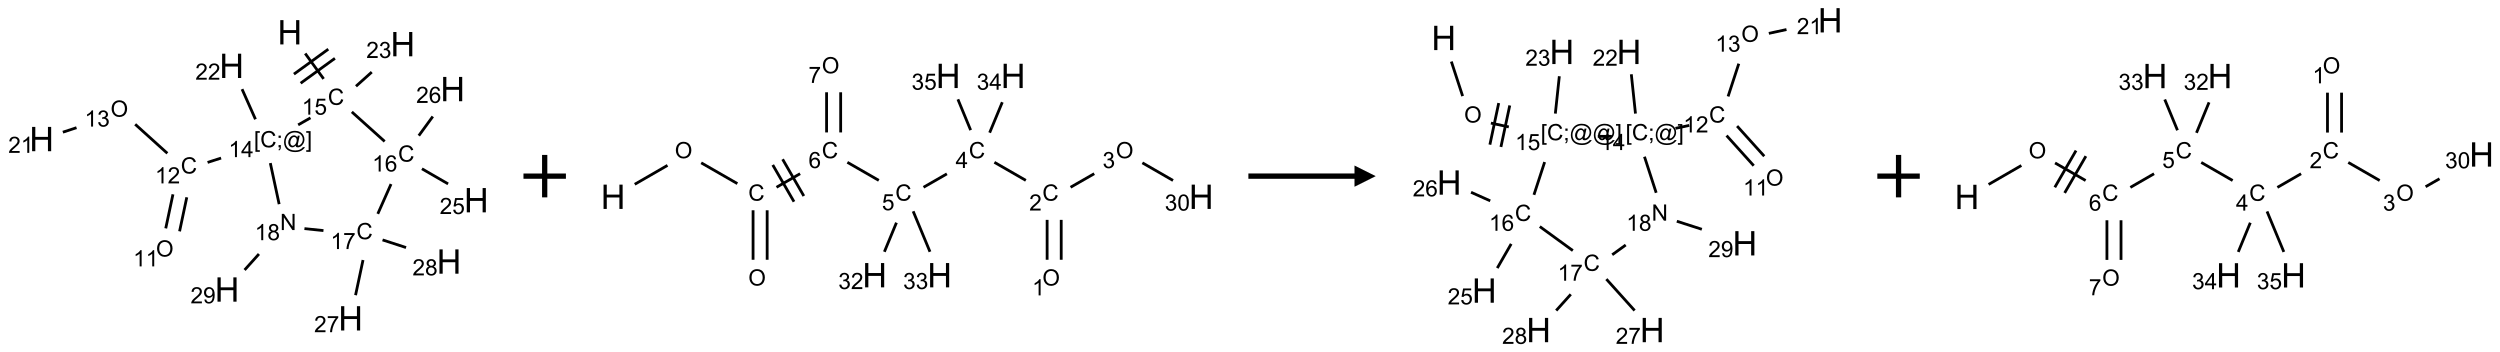 <?xml version="1.0" encoding="UTF-8"?>
<svg xmlns="http://www.w3.org/2000/svg" xmlns:xlink="http://www.w3.org/1999/xlink" width="1178" height="166" viewBox="0 0 1178 166">
<defs>
<g>
<g id="glyph-0-0">
<path d="M 2 0 L 2 -10 L 10 -10 L 10 0 Z M 2.25 -0.25 L 9.75 -0.25 L 9.75 -9.75 L 2.25 -9.75 Z M 2.25 -0.25 "/>
</g>
<g id="glyph-0-1">
<path d="M 1.281 0 L 1.281 -11.453 L 2.797 -11.453 L 2.797 -6.75 L 8.75 -6.75 L 8.75 -11.453 L 10.266 -11.453 L 10.266 0 L 8.75 0 L 8.75 -5.398 L 2.797 -5.398 L 2.797 0 Z M 1.281 0 "/>
</g>
<g id="glyph-1-0">
<path d="M 1.332 0 L 1.332 -6.668 L 6.668 -6.668 L 6.668 0 Z M 1.5 -0.168 L 6.5 -0.168 L 6.5 -6.5 L 1.5 -6.5 Z M 1.5 -0.168 "/>
</g>
<g id="glyph-1-1">
<path d="M 6.27 -2.676 L 7.281 -2.422 C 7.07 -1.594 6.688 -0.961 6.137 -0.523 C 5.586 -0.086 4.914 0.129 4.121 0.129 C 3.297 0.129 2.629 -0.039 2.113 -0.371 C 1.598 -0.707 1.203 -1.191 0.934 -1.828 C 0.664 -2.465 0.531 -3.145 0.531 -3.875 C 0.531 -4.672 0.684 -5.363 0.988 -5.957 C 1.293 -6.547 1.723 -6.996 2.285 -7.305 C 2.844 -7.613 3.461 -7.766 4.137 -7.766 C 4.898 -7.766 5.543 -7.57 6.062 -7.184 C 6.582 -6.793 6.945 -6.246 7.152 -5.543 L 6.156 -5.309 C 5.98 -5.863 5.723 -6.266 5.387 -6.52 C 5.051 -6.773 4.625 -6.902 4.113 -6.902 C 3.527 -6.902 3.039 -6.762 2.645 -6.48 C 2.25 -6.199 1.973 -5.82 1.812 -5.348 C 1.652 -4.871 1.574 -4.383 1.574 -3.879 C 1.574 -3.23 1.668 -2.664 1.855 -2.18 C 2.047 -1.695 2.34 -1.332 2.738 -1.094 C 3.137 -0.855 3.57 -0.734 4.035 -0.734 C 4.602 -0.734 5.082 -0.898 5.473 -1.223 C 5.867 -1.551 6.133 -2.035 6.27 -2.676 Z M 6.27 -2.676 "/>
</g>
<g id="glyph-1-2">
<path d="M 3.973 0 L 3.035 0 L 3.035 -5.973 C 2.809 -5.758 2.516 -5.543 2.148 -5.328 C 1.781 -5.113 1.453 -4.953 1.16 -4.844 L 1.16 -5.75 C 1.684 -5.996 2.145 -6.297 2.535 -6.645 C 2.93 -6.996 3.207 -7.336 3.371 -7.668 L 3.973 -7.668 Z M 3.973 0 "/>
</g>
<g id="glyph-1-3">
<path d="M 0.441 -2 L 1.426 -2.082 C 1.5 -1.605 1.668 -1.242 1.934 -1.004 C 2.199 -0.762 2.52 -0.641 2.895 -0.641 C 3.348 -0.641 3.73 -0.812 4.043 -1.152 C 4.355 -1.492 4.512 -1.941 4.512 -2.504 C 4.512 -3.039 4.359 -3.461 4.059 -3.77 C 3.758 -4.078 3.367 -4.234 2.879 -4.234 C 2.578 -4.234 2.305 -4.164 2.062 -4.027 C 1.82 -3.891 1.629 -3.715 1.488 -3.496 L 0.609 -3.609 L 1.348 -7.531 L 5.145 -7.531 L 5.145 -6.637 L 2.098 -6.637 L 1.688 -4.582 C 2.145 -4.902 2.625 -5.062 3.129 -5.062 C 3.797 -5.062 4.359 -4.832 4.816 -4.371 C 5.277 -3.91 5.504 -3.312 5.504 -2.59 C 5.504 -1.898 5.305 -1.301 4.902 -0.797 C 4.41 -0.18 3.742 0.129 2.895 0.129 C 2.199 0.129 1.633 -0.062 1.195 -0.453 C 0.758 -0.844 0.504 -1.359 0.441 -2 Z M 0.441 -2 "/>
</g>
<g id="glyph-1-4">
<path d="M 5.371 -0.902 L 5.371 0 L 0.324 0 C 0.316 -0.227 0.352 -0.441 0.434 -0.652 C 0.562 -0.996 0.766 -1.332 1.051 -1.668 C 1.332 -2 1.742 -2.387 2.277 -2.824 C 3.105 -3.504 3.668 -4.043 3.957 -4.441 C 4.25 -4.84 4.395 -5.215 4.395 -5.566 C 4.395 -5.938 4.262 -6.254 3.996 -6.508 C 3.73 -6.762 3.387 -6.891 2.957 -6.891 C 2.508 -6.891 2.145 -6.754 1.875 -6.484 C 1.605 -6.215 1.469 -5.84 1.465 -5.359 L 0.5 -5.457 C 0.566 -6.176 0.812 -6.727 1.246 -7.102 C 1.676 -7.477 2.254 -7.668 2.98 -7.668 C 3.711 -7.668 4.293 -7.465 4.719 -7.059 C 5.145 -6.652 5.359 -6.148 5.359 -5.547 C 5.359 -5.242 5.297 -4.941 5.172 -4.645 C 5.047 -4.352 4.84 -4.039 4.551 -3.715 C 4.262 -3.387 3.777 -2.938 3.105 -2.371 C 2.543 -1.898 2.18 -1.578 2.02 -1.41 C 1.859 -1.242 1.73 -1.07 1.625 -0.902 Z M 5.371 -0.902 "/>
</g>
<g id="glyph-1-5">
<path d="M 0.449 -2.016 L 1.387 -2.141 C 1.492 -1.609 1.676 -1.227 1.934 -0.992 C 2.191 -0.758 2.508 -0.641 2.879 -0.641 C 3.32 -0.641 3.695 -0.793 3.996 -1.098 C 4.301 -1.402 4.453 -1.781 4.453 -2.234 C 4.453 -2.664 4.312 -3.02 4.031 -3.301 C 3.75 -3.578 3.391 -3.719 2.957 -3.719 C 2.781 -3.719 2.562 -3.684 2.297 -3.613 L 2.402 -4.438 C 2.465 -4.43 2.516 -4.426 2.551 -4.426 C 2.949 -4.426 3.312 -4.531 3.629 -4.738 C 3.949 -4.949 4.109 -5.27 4.109 -5.703 C 4.109 -6.047 3.992 -6.332 3.762 -6.559 C 3.527 -6.785 3.227 -6.895 2.859 -6.895 C 2.496 -6.895 2.191 -6.781 1.949 -6.551 C 1.707 -6.324 1.547 -5.98 1.48 -5.52 L 0.543 -5.688 C 0.656 -6.316 0.918 -6.805 1.324 -7.148 C 1.73 -7.492 2.234 -7.668 2.84 -7.668 C 3.254 -7.668 3.641 -7.578 3.988 -7.398 C 4.34 -7.219 4.609 -6.977 4.793 -6.668 C 4.98 -6.359 5.074 -6.031 5.074 -5.684 C 5.074 -5.352 4.984 -5.051 4.809 -4.781 C 4.629 -4.512 4.367 -4.297 4.02 -4.137 C 4.473 -4.031 4.824 -3.816 5.074 -3.488 C 5.324 -3.16 5.449 -2.75 5.449 -2.254 C 5.449 -1.59 5.203 -1.023 4.719 -0.559 C 4.234 -0.098 3.617 0.137 2.875 0.137 C 2.203 0.137 1.648 -0.062 1.207 -0.465 C 0.762 -0.863 0.512 -1.379 0.449 -2.016 Z M 0.449 -2.016 "/>
</g>
<g id="glyph-1-6">
<path d="M 0.723 2.121 L 0.723 -7.637 L 2.793 -7.637 L 2.793 -6.859 L 1.66 -6.859 L 1.66 1.344 L 2.793 1.344 L 2.793 2.121 Z M 0.723 2.121 "/>
</g>
<g id="glyph-1-7">
<path d="M 0.949 -4.465 L 0.949 -5.531 L 2.016 -5.531 L 2.016 -4.465 Z M 0.949 0 L 0.949 -1.066 L 2.016 -1.066 L 2.016 0 C 2.016 0.391 1.945 0.711 1.809 0.949 C 1.668 1.191 1.449 1.379 1.145 1.512 L 0.887 1.109 C 1.082 1.023 1.23 0.895 1.324 0.727 C 1.418 0.559 1.469 0.316 1.48 0 Z M 0.949 0 "/>
</g>
<g id="glyph-1-8">
<path d="M 6.047 -0.848 C 5.82 -0.59 5.57 -0.379 5.289 -0.223 C 5.008 -0.062 4.73 0.016 4.449 0.016 C 4.141 0.016 3.84 -0.074 3.547 -0.254 C 3.254 -0.434 3.02 -0.715 2.836 -1.09 C 2.652 -1.465 2.562 -1.875 2.562 -2.324 C 2.562 -2.875 2.703 -3.43 2.988 -3.98 C 3.27 -4.535 3.621 -4.953 4.043 -5.23 C 4.461 -5.508 4.871 -5.645 5.266 -5.645 C 5.566 -5.645 5.855 -5.566 6.129 -5.41 C 6.402 -5.25 6.641 -5.012 6.84 -4.688 L 7.016 -5.496 L 7.949 -5.496 L 7.199 -2 C 7.094 -1.516 7.043 -1.246 7.043 -1.191 C 7.043 -1.098 7.078 -1.02 7.148 -0.949 C 7.219 -0.883 7.305 -0.848 7.406 -0.848 C 7.59 -0.848 7.832 -0.953 8.129 -1.168 C 8.527 -1.445 8.84 -1.816 9.07 -2.285 C 9.301 -2.75 9.418 -3.234 9.418 -3.73 C 9.418 -4.309 9.27 -4.852 8.973 -5.355 C 8.676 -5.859 8.23 -6.262 7.645 -6.562 C 7.055 -6.863 6.406 -7.016 5.691 -7.016 C 4.879 -7.016 4.137 -6.824 3.465 -6.445 C 2.793 -6.066 2.273 -5.52 1.902 -4.809 C 1.535 -4.098 1.348 -3.34 1.348 -2.527 C 1.348 -1.676 1.535 -0.941 1.902 -0.328 C 2.273 0.285 2.809 0.742 3.508 1.035 C 4.207 1.328 4.984 1.473 5.832 1.473 C 6.742 1.473 7.504 1.32 8.121 1.016 C 8.734 0.711 9.195 0.34 9.5 -0.098 L 10.441 -0.098 C 10.266 0.266 9.961 0.637 9.531 1.016 C 9.102 1.395 8.59 1.695 7.996 1.914 C 7.402 2.133 6.688 2.246 5.848 2.246 C 5.078 2.246 4.367 2.145 3.715 1.949 C 3.066 1.75 2.512 1.453 2.051 1.055 C 1.594 0.656 1.25 0.199 1.016 -0.316 C 0.723 -0.973 0.578 -1.684 0.578 -2.441 C 0.578 -3.289 0.75 -4.098 1.098 -4.863 C 1.523 -5.805 2.125 -6.527 2.902 -7.027 C 3.684 -7.527 4.629 -7.777 5.738 -7.777 C 6.602 -7.777 7.375 -7.602 8.059 -7.246 C 8.746 -6.895 9.285 -6.371 9.684 -5.672 C 10.02 -5.07 10.188 -4.418 10.188 -3.715 C 10.188 -2.707 9.832 -1.812 9.125 -1.031 C 8.492 -0.328 7.801 0.02 7.051 0.02 C 6.812 0.02 6.617 -0.016 6.473 -0.09 C 6.324 -0.16 6.215 -0.266 6.145 -0.402 C 6.102 -0.488 6.066 -0.637 6.047 -0.848 Z M 3.527 -2.262 C 3.527 -1.785 3.641 -1.414 3.863 -1.152 C 4.09 -0.887 4.348 -0.754 4.641 -0.754 C 4.836 -0.754 5.039 -0.812 5.254 -0.93 C 5.469 -1.047 5.676 -1.219 5.871 -1.449 C 6.066 -1.676 6.23 -1.969 6.355 -2.32 C 6.48 -2.672 6.543 -3.027 6.543 -3.379 C 6.543 -3.852 6.426 -4.219 6.191 -4.48 C 5.957 -4.738 5.672 -4.871 5.332 -4.871 C 5.109 -4.871 4.902 -4.812 4.707 -4.699 C 4.512 -4.586 4.32 -4.406 4.137 -4.156 C 3.953 -3.906 3.805 -3.602 3.691 -3.246 C 3.582 -2.887 3.527 -2.559 3.527 -2.262 Z M 3.527 -2.262 "/>
</g>
<g id="glyph-1-9">
<path d="M 2.27 2.121 L 0.203 2.121 L 0.203 1.344 L 1.332 1.344 L 1.332 -6.859 L 0.203 -6.859 L 0.203 -7.637 L 2.27 -7.637 Z M 2.27 2.121 "/>
</g>
<g id="glyph-1-10">
<path d="M 3.449 0 L 3.449 -1.828 L 0.137 -1.828 L 0.137 -2.688 L 3.621 -7.637 L 4.387 -7.637 L 4.387 -2.688 L 5.418 -2.688 L 5.418 -1.828 L 4.387 -1.828 L 4.387 0 Z M 3.449 -2.688 L 3.449 -6.129 L 1.059 -2.688 Z M 3.449 -2.688 "/>
</g>
<g id="glyph-1-11">
<path d="M 0.516 -3.719 C 0.516 -4.984 0.855 -5.977 1.535 -6.695 C 2.215 -7.414 3.094 -7.77 4.172 -7.77 C 4.875 -7.77 5.512 -7.602 6.078 -7.266 C 6.645 -6.93 7.074 -6.461 7.371 -5.855 C 7.668 -5.254 7.816 -4.57 7.816 -3.809 C 7.816 -3.035 7.66 -2.34 7.348 -1.73 C 7.035 -1.117 6.594 -0.656 6.02 -0.34 C 5.449 -0.027 4.828 0.129 4.168 0.129 C 3.449 0.129 2.805 -0.043 2.238 -0.391 C 1.672 -0.738 1.246 -1.211 0.953 -1.812 C 0.66 -2.414 0.516 -3.047 0.516 -3.719 Z M 1.559 -3.703 C 1.559 -2.781 1.805 -2.059 2.301 -1.527 C 2.793 -1 3.414 -0.734 4.16 -0.734 C 4.922 -0.734 5.547 -1 6.039 -1.535 C 6.531 -2.07 6.777 -2.828 6.777 -3.812 C 6.777 -4.434 6.672 -4.977 6.461 -5.441 C 6.25 -5.902 5.945 -6.262 5.539 -6.52 C 5.133 -6.773 4.68 -6.902 4.176 -6.902 C 3.461 -6.902 2.848 -6.656 2.332 -6.164 C 1.816 -5.672 1.559 -4.852 1.559 -3.703 Z M 1.559 -3.703 "/>
</g>
<g id="glyph-1-12">
<path d="M 0.812 0 L 0.812 -7.637 L 1.848 -7.637 L 5.859 -1.641 L 5.859 -7.637 L 6.828 -7.637 L 6.828 0 L 5.793 0 L 1.781 -6 L 1.781 0 Z M 0.812 0 "/>
</g>
<g id="glyph-1-13">
<path d="M 1.887 -4.141 C 1.496 -4.281 1.207 -4.484 1.02 -4.75 C 0.832 -5.016 0.738 -5.328 0.738 -5.699 C 0.738 -6.254 0.938 -6.719 1.34 -7.098 C 1.738 -7.477 2.27 -7.668 2.934 -7.668 C 3.598 -7.668 4.137 -7.473 4.543 -7.086 C 4.949 -6.699 5.152 -6.227 5.152 -5.672 C 5.152 -5.316 5.059 -5.008 4.871 -4.746 C 4.688 -4.484 4.406 -4.281 4.027 -4.141 C 4.496 -3.988 4.852 -3.742 5.098 -3.402 C 5.34 -3.062 5.465 -2.656 5.465 -2.184 C 5.465 -1.531 5.234 -0.98 4.77 -0.535 C 4.309 -0.09 3.703 0.129 2.949 0.129 C 2.195 0.129 1.586 -0.094 1.125 -0.539 C 0.664 -0.984 0.434 -1.543 0.434 -2.207 C 0.434 -2.703 0.559 -3.121 0.809 -3.457 C 1.062 -3.793 1.422 -4.02 1.887 -4.141 Z M 1.699 -5.73 C 1.699 -5.367 1.812 -5.074 2.047 -4.844 C 2.281 -4.613 2.582 -4.5 2.953 -4.5 C 3.312 -4.5 3.609 -4.613 3.84 -4.84 C 4.07 -5.066 4.188 -5.348 4.188 -5.676 C 4.188 -6.02 4.07 -6.309 3.832 -6.543 C 3.594 -6.777 3.297 -6.895 2.941 -6.895 C 2.586 -6.895 2.289 -6.781 2.051 -6.551 C 1.816 -6.324 1.699 -6.047 1.699 -5.73 Z M 1.395 -2.203 C 1.395 -1.938 1.461 -1.676 1.586 -1.426 C 1.711 -1.176 1.902 -0.984 2.152 -0.848 C 2.402 -0.711 2.672 -0.641 2.957 -0.641 C 3.406 -0.641 3.777 -0.785 4.066 -1.074 C 4.359 -1.363 4.504 -1.727 4.504 -2.172 C 4.504 -2.625 4.355 -2.996 4.055 -3.293 C 3.754 -3.586 3.379 -3.734 2.926 -3.734 C 2.484 -3.734 2.121 -3.59 1.832 -3.297 C 1.543 -3.004 1.395 -2.641 1.395 -2.203 Z M 1.395 -2.203 "/>
</g>
<g id="glyph-1-14">
<path d="M 0.582 -1.766 L 1.484 -1.848 C 1.562 -1.426 1.707 -1.117 1.922 -0.926 C 2.137 -0.734 2.414 -0.641 2.75 -0.641 C 3.039 -0.641 3.289 -0.707 3.508 -0.84 C 3.727 -0.973 3.902 -1.148 4.043 -1.367 C 4.18 -1.586 4.297 -1.887 4.391 -2.262 C 4.484 -2.637 4.531 -3.016 4.531 -3.406 C 4.531 -3.449 4.531 -3.512 4.527 -3.594 C 4.34 -3.297 4.082 -3.055 3.758 -2.867 C 3.434 -2.68 3.082 -2.59 2.703 -2.59 C 2.07 -2.59 1.535 -2.816 1.098 -3.277 C 0.66 -3.734 0.441 -4.34 0.441 -5.09 C 0.441 -5.863 0.672 -6.484 1.129 -6.957 C 1.586 -7.43 2.156 -7.668 2.844 -7.668 C 3.34 -7.668 3.793 -7.531 4.207 -7.266 C 4.617 -7 4.93 -6.617 5.145 -6.121 C 5.355 -5.629 5.465 -4.91 5.465 -3.973 C 5.465 -2.996 5.359 -2.223 5.145 -1.645 C 4.934 -1.066 4.617 -0.625 4.199 -0.324 C 3.781 -0.02 3.293 0.129 2.73 0.129 C 2.133 0.129 1.645 -0.035 1.266 -0.367 C 0.887 -0.699 0.66 -1.164 0.582 -1.766 Z M 4.422 -5.137 C 4.422 -5.676 4.277 -6.102 3.992 -6.418 C 3.707 -6.734 3.359 -6.891 2.957 -6.891 C 2.543 -6.891 2.18 -6.719 1.871 -6.379 C 1.562 -6.039 1.406 -5.598 1.406 -5.059 C 1.406 -4.57 1.555 -4.176 1.848 -3.871 C 2.141 -3.566 2.5 -3.418 2.934 -3.418 C 3.367 -3.418 3.723 -3.57 4.004 -3.871 C 4.281 -4.176 4.422 -4.598 4.422 -5.137 Z M 4.422 -5.137 "/>
</g>
<g id="glyph-1-15">
<path d="M 0.504 -6.637 L 0.504 -7.535 L 5.449 -7.535 L 5.449 -6.809 C 4.961 -6.289 4.48 -5.602 4.004 -4.746 C 3.527 -3.887 3.156 -3.004 2.895 -2.098 C 2.707 -1.461 2.59 -0.762 2.535 0 L 1.574 0 C 1.582 -0.602 1.703 -1.328 1.926 -2.176 C 2.152 -3.027 2.477 -3.848 2.898 -4.637 C 3.32 -5.426 3.77 -6.094 4.246 -6.637 Z M 0.504 -6.637 "/>
</g>
<g id="glyph-1-16">
<path d="M 5.309 -5.766 L 4.375 -5.691 C 4.293 -6.059 4.172 -6.328 4.02 -6.496 C 3.766 -6.762 3.453 -6.895 3.082 -6.895 C 2.785 -6.895 2.523 -6.812 2.297 -6.645 C 2 -6.43 1.77 -6.117 1.598 -5.703 C 1.43 -5.289 1.34 -4.703 1.332 -3.938 C 1.559 -4.281 1.836 -4.535 2.16 -4.703 C 2.488 -4.871 2.828 -4.953 3.188 -4.953 C 3.812 -4.953 4.344 -4.723 4.785 -4.262 C 5.223 -3.801 5.441 -3.207 5.441 -2.48 C 5.441 -2 5.34 -1.555 5.133 -1.145 C 4.926 -0.73 4.641 -0.418 4.281 -0.199 C 3.922 0.02 3.512 0.129 3.051 0.129 C 2.27 0.129 1.633 -0.156 1.141 -0.73 C 0.648 -1.305 0.402 -2.254 0.402 -3.574 C 0.402 -5.051 0.672 -6.121 1.219 -6.793 C 1.695 -7.375 2.336 -7.668 3.141 -7.668 C 3.742 -7.668 4.234 -7.5 4.617 -7.16 C 5 -6.824 5.23 -6.359 5.309 -5.766 Z M 1.48 -2.473 C 1.48 -2.152 1.547 -1.844 1.684 -1.547 C 1.82 -1.25 2.016 -1.027 2.262 -0.871 C 2.508 -0.719 2.766 -0.641 3.035 -0.641 C 3.434 -0.641 3.773 -0.801 4.059 -1.121 C 4.344 -1.441 4.484 -1.875 4.484 -2.422 C 4.484 -2.949 4.344 -3.367 4.062 -3.668 C 3.781 -3.973 3.426 -4.125 3 -4.125 C 2.578 -4.125 2.219 -3.973 1.922 -3.668 C 1.625 -3.363 1.48 -2.969 1.48 -2.473 Z M 1.48 -2.473 "/>
</g>
<g id="glyph-1-17">
<path d="M 0.441 -3.766 C 0.441 -4.668 0.535 -5.395 0.723 -5.945 C 0.906 -6.496 1.184 -6.922 1.551 -7.219 C 1.918 -7.516 2.375 -7.668 2.934 -7.668 C 3.344 -7.668 3.703 -7.586 4.012 -7.418 C 4.32 -7.254 4.574 -7.016 4.777 -6.707 C 4.977 -6.395 5.137 -6.016 5.25 -5.57 C 5.363 -5.125 5.422 -4.523 5.422 -3.766 C 5.422 -2.871 5.328 -2.148 5.145 -1.598 C 4.961 -1.047 4.688 -0.621 4.32 -0.32 C 3.953 -0.02 3.492 0.129 2.934 0.129 C 2.195 0.129 1.617 -0.133 1.199 -0.66 C 0.695 -1.297 0.441 -2.332 0.441 -3.766 Z M 1.406 -3.766 C 1.406 -2.512 1.555 -1.68 1.848 -1.262 C 2.141 -0.848 2.5 -0.641 2.934 -0.641 C 3.363 -0.641 3.727 -0.848 4.02 -1.266 C 4.312 -1.684 4.457 -2.516 4.457 -3.766 C 4.457 -5.023 4.312 -5.859 4.02 -6.27 C 3.727 -6.684 3.359 -6.891 2.922 -6.891 C 2.492 -6.891 2.148 -6.707 1.891 -6.344 C 1.566 -5.879 1.406 -5.02 1.406 -3.766 Z M 1.406 -3.766 "/>
</g>
</g>
</defs>
<path fill="none" stroke-width="0.033" stroke-linecap="butt" stroke-linejoin="miter" stroke="rgb(0%, 0%, 0%)" stroke-opacity="1" stroke-miterlimit="10" d="M 3.105 0.25 L 3.322 0.549 " transform="matrix(40, 0, 0, 40, 19.615, 15.207)"/>
<path fill="none" stroke-width="0.033" stroke-linecap="butt" stroke-linejoin="miter" stroke="rgb(0%, 0%, 0%)" stroke-opacity="1" stroke-miterlimit="10" d="M 3.051 0.6 L 3.455 0.307 " transform="matrix(40, 0, 0, 40, 19.615, 15.207)"/>
<path fill="none" stroke-width="0.033" stroke-linecap="butt" stroke-linejoin="miter" stroke="rgb(0%, 0%, 0%)" stroke-opacity="1" stroke-miterlimit="10" d="M 2.972 0.493 L 3.377 0.199 " transform="matrix(40, 0, 0, 40, 19.615, 15.207)"/>
<path fill="none" stroke-width="0.033" stroke-linecap="butt" stroke-linejoin="miter" stroke="rgb(0%, 0%, 0%)" stroke-opacity="1" stroke-miterlimit="10" d="M 3.703 0.636 L 3.889 0.469 " transform="matrix(40, 0, 0, 40, 19.615, 15.207)"/>
<path fill="none" stroke-width="0.033" stroke-linecap="butt" stroke-linejoin="miter" stroke="rgb(0%, 0%, 0%)" stroke-opacity="1" stroke-miterlimit="10" d="M 3.167 1.008 L 3.022 1.091 " transform="matrix(40, 0, 0, 40, 19.615, 15.207)"/>
<path fill="none" stroke-width="0.033" stroke-linecap="butt" stroke-linejoin="miter" stroke="rgb(0%, 0%, 0%)" stroke-opacity="1" stroke-miterlimit="10" d="M 2.114 1.482 L 1.955 1.533 " transform="matrix(40, 0, 0, 40, 19.615, 15.207)"/>
<path fill="none" stroke-width="0.033" stroke-linecap="butt" stroke-linejoin="miter" stroke="rgb(0%, 0%, 0%)" stroke-opacity="1" stroke-miterlimit="10" d="M 1.547 1.909 L 1.462 2.31 " transform="matrix(40, 0, 0, 40, 19.615, 15.207)"/>
<path fill="none" stroke-width="0.033" stroke-linecap="butt" stroke-linejoin="miter" stroke="rgb(0%, 0%, 0%)" stroke-opacity="1" stroke-miterlimit="10" d="M 1.71 1.944 L 1.625 2.345 " transform="matrix(40, 0, 0, 40, 19.615, 15.207)"/>
<path fill="none" stroke-width="0.033" stroke-linecap="butt" stroke-linejoin="miter" stroke="rgb(0%, 0%, 0%)" stroke-opacity="1" stroke-miterlimit="10" d="M 1.481 1.426 L 1.102 1.084 " transform="matrix(40, 0, 0, 40, 19.615, 15.207)"/>
<path fill="none" stroke-width="0.033" stroke-linecap="butt" stroke-linejoin="miter" stroke="rgb(0%, 0%, 0%)" stroke-opacity="1" stroke-miterlimit="10" d="M 0.411 1.124 L 0.25 1.177 " transform="matrix(40, 0, 0, 40, 19.615, 15.207)"/>
<path fill="none" stroke-width="0.033" stroke-linecap="butt" stroke-linejoin="miter" stroke="rgb(0%, 0%, 0%)" stroke-opacity="1" stroke-miterlimit="10" d="M 2.519 1.025 L 2.361 0.67 " transform="matrix(40, 0, 0, 40, 19.615, 15.207)"/>
<path fill="none" stroke-width="0.033" stroke-linecap="butt" stroke-linejoin="miter" stroke="rgb(0%, 0%, 0%)" stroke-opacity="1" stroke-miterlimit="10" d="M 2.694 1.541 L 2.798 2.025 " transform="matrix(40, 0, 0, 40, 19.615, 15.207)"/>
<path fill="none" stroke-width="0.033" stroke-linecap="butt" stroke-linejoin="miter" stroke="rgb(0%, 0%, 0%)" stroke-opacity="1" stroke-miterlimit="10" d="M 2.56 2.612 L 2.391 2.8 " transform="matrix(40, 0, 0, 40, 19.615, 15.207)"/>
<path fill="none" stroke-width="0.033" stroke-linecap="butt" stroke-linejoin="miter" stroke="rgb(0%, 0%, 0%)" stroke-opacity="1" stroke-miterlimit="10" d="M 3.096 2.313 L 3.32 2.336 " transform="matrix(40, 0, 0, 40, 19.615, 15.207)"/>
<path fill="none" stroke-width="0.033" stroke-linecap="butt" stroke-linejoin="miter" stroke="rgb(0%, 0%, 0%)" stroke-opacity="1" stroke-miterlimit="10" d="M 3.786 2.683 L 3.698 3.097 " transform="matrix(40, 0, 0, 40, 19.615, 15.207)"/>
<path fill="none" stroke-width="0.033" stroke-linecap="butt" stroke-linejoin="miter" stroke="rgb(0%, 0%, 0%)" stroke-opacity="1" stroke-miterlimit="10" d="M 4.016 2.446 L 4.293 2.536 " transform="matrix(40, 0, 0, 40, 19.615, 15.207)"/>
<path fill="none" stroke-width="0.033" stroke-linecap="butt" stroke-linejoin="miter" stroke="rgb(0%, 0%, 0%)" stroke-opacity="1" stroke-miterlimit="10" d="M 3.96 2.139 L 4.116 1.788 " transform="matrix(40, 0, 0, 40, 19.615, 15.207)"/>
<path fill="none" stroke-width="0.033" stroke-linecap="butt" stroke-linejoin="miter" stroke="rgb(0%, 0%, 0%)" stroke-opacity="1" stroke-miterlimit="10" d="M 4.041 1.286 L 3.654 0.938 " transform="matrix(40, 0, 0, 40, 19.615, 15.207)"/>
<path fill="none" stroke-width="0.033" stroke-linecap="butt" stroke-linejoin="miter" stroke="rgb(0%, 0%, 0%)" stroke-opacity="1" stroke-miterlimit="10" d="M 4.48 1.608 L 4.788 1.786 " transform="matrix(40, 0, 0, 40, 19.615, 15.207)"/>
<path fill="none" stroke-width="0.033" stroke-linecap="butt" stroke-linejoin="miter" stroke="rgb(0%, 0%, 0%)" stroke-opacity="1" stroke-miterlimit="10" d="M 4.443 1.218 L 4.608 0.992 " transform="matrix(40, 0, 0, 40, 19.615, 15.207)"/>
<g fill="rgb(0%, 0%, 0%)" fill-opacity="1">
<use xlink:href="#glyph-0-1" x="130.781" y="20.934"/>
</g>
<g fill="rgb(0%, 0%, 0%)" fill-opacity="1">
<use xlink:href="#glyph-1-1" x="154.473" y="49.414"/>
</g>
<g fill="rgb(0%, 0%, 0%)" fill-opacity="1">
<use xlink:href="#glyph-1-2" x="142.23" y="54.047"/>
<use xlink:href="#glyph-1-3" x="148.163" y="54.047"/>
</g>
<g fill="rgb(0%, 0%, 0%)" fill-opacity="1">
<use xlink:href="#glyph-0-1" x="184.02" y="26.531"/>
</g>
<g fill="rgb(0%, 0%, 0%)" fill-opacity="1">
<use xlink:href="#glyph-1-4" x="172.586" y="27.324"/>
<use xlink:href="#glyph-1-5" x="178.518" y="27.324"/>
</g>
<g fill="rgb(0%, 0%, 0%)" fill-opacity="1">
<use xlink:href="#glyph-1-6" x="119.637" y="69.422"/>
<use xlink:href="#glyph-1-1" x="122.6" y="69.422"/>
<use xlink:href="#glyph-1-7" x="130.303" y="69.422"/>
<use xlink:href="#glyph-1-8" x="133.267" y="69.422"/>
<use xlink:href="#glyph-1-9" x="144.095" y="69.422"/>
</g>
<g fill="rgb(0%, 0%, 0%)" fill-opacity="1">
<use xlink:href="#glyph-1-2" x="107.68" y="74.047"/>
<use xlink:href="#glyph-1-10" x="113.612" y="74.047"/>
</g>
<g fill="rgb(0%, 0%, 0%)" fill-opacity="1">
<use xlink:href="#glyph-1-1" x="85.164" y="81.773"/>
</g>
<g fill="rgb(0%, 0%, 0%)" fill-opacity="1">
<use xlink:href="#glyph-1-2" x="73.059" y="86.41"/>
<use xlink:href="#glyph-1-4" x="78.991" y="86.41"/>
</g>
<g fill="rgb(0%, 0%, 0%)" fill-opacity="1">
<use xlink:href="#glyph-1-11" x="73.488" y="120.902"/>
</g>
<g fill="rgb(0%, 0%, 0%)" fill-opacity="1">
<use xlink:href="#glyph-1-2" x="62.762" y="125.535"/>
<use xlink:href="#glyph-1-2" x="68.694" y="125.535"/>
</g>
<g fill="rgb(0%, 0%, 0%)" fill-opacity="1">
<use xlink:href="#glyph-1-11" x="52.082" y="55.012"/>
</g>
<g fill="rgb(0%, 0%, 0%)" fill-opacity="1">
<use xlink:href="#glyph-1-2" x="39.879" y="59.645"/>
<use xlink:href="#glyph-1-5" x="45.811" y="59.645"/>
</g>
<g fill="rgb(0%, 0%, 0%)" fill-opacity="1">
<use xlink:href="#glyph-0-1" x="13.844" y="71.25"/>
</g>
<g fill="rgb(0%, 0%, 0%)" fill-opacity="1">
<use xlink:href="#glyph-1-4" x="3.883" y="72.043"/>
<use xlink:href="#glyph-1-2" x="9.815" y="72.043"/>
</g>
<g fill="rgb(0%, 0%, 0%)" fill-opacity="1">
<use xlink:href="#glyph-0-1" x="103.383" y="36.754"/>
</g>
<g fill="rgb(0%, 0%, 0%)" fill-opacity="1">
<use xlink:href="#glyph-1-4" x="92.031" y="37.547"/>
<use xlink:href="#glyph-1-4" x="97.964" y="37.547"/>
</g>
<g fill="rgb(0%, 0%, 0%)" fill-opacity="1">
<use xlink:href="#glyph-1-12" x="131.977" y="108.406"/>
</g>
<g fill="rgb(0%, 0%, 0%)" fill-opacity="1">
<use xlink:href="#glyph-1-2" x="120.059" y="113.176"/>
<use xlink:href="#glyph-1-13" x="125.991" y="113.176"/>
</g>
<g fill="rgb(0%, 0%, 0%)" fill-opacity="1">
<use xlink:href="#glyph-0-1" x="101.203" y="142.148"/>
</g>
<g fill="rgb(0%, 0%, 0%)" fill-opacity="1">
<use xlink:href="#glyph-1-4" x="89.758" y="142.938"/>
<use xlink:href="#glyph-1-14" x="95.69" y="142.938"/>
</g>
<g fill="rgb(0%, 0%, 0%)" fill-opacity="1">
<use xlink:href="#glyph-1-1" x="167.93" y="112.719"/>
</g>
<g fill="rgb(0%, 0%, 0%)" fill-opacity="1">
<use xlink:href="#glyph-1-2" x="155.746" y="117.355"/>
<use xlink:href="#glyph-1-15" x="161.678" y="117.355"/>
</g>
<g fill="rgb(0%, 0%, 0%)" fill-opacity="1">
<use xlink:href="#glyph-0-1" x="159.434" y="155.727"/>
</g>
<g fill="rgb(0%, 0%, 0%)" fill-opacity="1">
<use xlink:href="#glyph-1-4" x="148" y="156.52"/>
<use xlink:href="#glyph-1-15" x="153.932" y="156.52"/>
</g>
<g fill="rgb(0%, 0%, 0%)" fill-opacity="1">
<use xlink:href="#glyph-0-1" x="205.793" y="128.965"/>
</g>
<g fill="rgb(0%, 0%, 0%)" fill-opacity="1">
<use xlink:href="#glyph-1-4" x="194.344" y="129.754"/>
<use xlink:href="#glyph-1-13" x="200.276" y="129.754"/>
</g>
<g fill="rgb(0%, 0%, 0%)" fill-opacity="1">
<use xlink:href="#glyph-1-1" x="187.574" y="76.18"/>
</g>
<g fill="rgb(0%, 0%, 0%)" fill-opacity="1">
<use xlink:href="#glyph-1-2" x="175.395" y="80.812"/>
<use xlink:href="#glyph-1-16" x="181.327" y="80.812"/>
</g>
<g fill="rgb(0%, 0%, 0%)" fill-opacity="1">
<use xlink:href="#glyph-0-1" x="218.66" y="100.059"/>
</g>
<g fill="rgb(0%, 0%, 0%)" fill-opacity="1">
<use xlink:href="#glyph-1-4" x="207.172" y="100.852"/>
<use xlink:href="#glyph-1-3" x="213.104" y="100.852"/>
</g>
<g fill="rgb(0%, 0%, 0%)" fill-opacity="1">
<use xlink:href="#glyph-0-1" x="207.531" y="47.699"/>
</g>
<g fill="rgb(0%, 0%, 0%)" fill-opacity="1">
<use xlink:href="#glyph-1-4" x="196.105" y="48.492"/>
<use xlink:href="#glyph-1-16" x="202.038" y="48.492"/>
</g>
<path fill="none" stroke-width="0.062" stroke-linecap="butt" stroke-linejoin="miter" stroke="rgb(0%, 0%, 0%)" stroke-opacity="1" stroke-miterlimit="10" d="M 0 0 L 0.5 0 M 0.25 -0.25 L 0.25 0.25 " transform="matrix(40, 0, 0, 40, 246.658, 83)"/>
<path fill="none" stroke-width="0.033" stroke-linecap="butt" stroke-linejoin="miter" stroke="rgb(0%, 0%, 0%)" stroke-opacity="1" stroke-miterlimit="10" d="M 0.255 1.353 L 0.641 1.13 " transform="matrix(40, 0, 0, 40, 288.885, 32.721)"/>
<path fill="none" stroke-width="0.033" stroke-linecap="butt" stroke-linejoin="miter" stroke="rgb(0%, 0%, 0%)" stroke-opacity="1" stroke-miterlimit="10" d="M 1.038 1.1 L 1.464 1.345 " transform="matrix(40, 0, 0, 40, 288.885, 32.721)"/>
<path fill="none" stroke-width="0.033" stroke-linecap="butt" stroke-linejoin="miter" stroke="rgb(0%, 0%, 0%)" stroke-opacity="1" stroke-miterlimit="10" d="M 1.649 1.659 L 1.649 2.242 " transform="matrix(40, 0, 0, 40, 288.885, 32.721)"/>
<path fill="none" stroke-width="0.033" stroke-linecap="butt" stroke-linejoin="miter" stroke="rgb(0%, 0%, 0%)" stroke-opacity="1" stroke-miterlimit="10" d="M 1.815 1.659 L 1.815 2.242 " transform="matrix(40, 0, 0, 40, 288.885, 32.721)"/>
<path fill="none" stroke-width="0.033" stroke-linecap="butt" stroke-linejoin="miter" stroke="rgb(0%, 0%, 0%)" stroke-opacity="1" stroke-miterlimit="10" d="M 1.925 1.388 L 2.203 1.228 " transform="matrix(40, 0, 0, 40, 288.885, 32.721)"/>
<path fill="none" stroke-width="0.033" stroke-linecap="butt" stroke-linejoin="miter" stroke="rgb(0%, 0%, 0%)" stroke-opacity="1" stroke-miterlimit="10" d="M 2.247 1.491 L 1.997 1.058 " transform="matrix(40, 0, 0, 40, 288.885, 32.721)"/>
<path fill="none" stroke-width="0.033" stroke-linecap="butt" stroke-linejoin="miter" stroke="rgb(0%, 0%, 0%)" stroke-opacity="1" stroke-miterlimit="10" d="M 2.131 1.558 L 1.881 1.125 " transform="matrix(40, 0, 0, 40, 288.885, 32.721)"/>
<path fill="none" stroke-width="0.033" stroke-linecap="butt" stroke-linejoin="miter" stroke="rgb(0%, 0%, 0%)" stroke-opacity="1" stroke-miterlimit="10" d="M 2.76 1.094 L 3.13 1.307 " transform="matrix(40, 0, 0, 40, 288.885, 32.721)"/>
<path fill="none" stroke-width="0.033" stroke-linecap="butt" stroke-linejoin="miter" stroke="rgb(0%, 0%, 0%)" stroke-opacity="1" stroke-miterlimit="10" d="M 3.657 1.388 L 3.932 1.23 " transform="matrix(40, 0, 0, 40, 288.885, 32.721)"/>
<path fill="none" stroke-width="0.033" stroke-linecap="butt" stroke-linejoin="miter" stroke="rgb(0%, 0%, 0%)" stroke-opacity="1" stroke-miterlimit="10" d="M 4.492 1.094 L 4.862 1.307 " transform="matrix(40, 0, 0, 40, 288.885, 32.721)"/>
<path fill="none" stroke-width="0.033" stroke-linecap="butt" stroke-linejoin="miter" stroke="rgb(0%, 0%, 0%)" stroke-opacity="1" stroke-miterlimit="10" d="M 5.113 1.772 L 5.113 2.242 " transform="matrix(40, 0, 0, 40, 288.885, 32.721)"/>
<path fill="none" stroke-width="0.033" stroke-linecap="butt" stroke-linejoin="miter" stroke="rgb(0%, 0%, 0%)" stroke-opacity="1" stroke-miterlimit="10" d="M 5.279 1.772 L 5.279 2.242 " transform="matrix(40, 0, 0, 40, 288.885, 32.721)"/>
<path fill="none" stroke-width="0.033" stroke-linecap="butt" stroke-linejoin="miter" stroke="rgb(0%, 0%, 0%)" stroke-opacity="1" stroke-miterlimit="10" d="M 5.389 1.388 L 5.668 1.228 " transform="matrix(40, 0, 0, 40, 288.885, 32.721)"/>
<path fill="none" stroke-width="0.033" stroke-linecap="butt" stroke-linejoin="miter" stroke="rgb(0%, 0%, 0%)" stroke-opacity="1" stroke-miterlimit="10" d="M 6.235 1.1 L 6.596 1.308 " transform="matrix(40, 0, 0, 40, 288.885, 32.721)"/>
<path fill="none" stroke-width="0.033" stroke-linecap="butt" stroke-linejoin="miter" stroke="rgb(0%, 0%, 0%)" stroke-opacity="1" stroke-miterlimit="10" d="M 4.436 0.745 L 4.585 0.386 " transform="matrix(40, 0, 0, 40, 288.885, 32.721)"/>
<path fill="none" stroke-width="0.033" stroke-linecap="butt" stroke-linejoin="miter" stroke="rgb(0%, 0%, 0%)" stroke-opacity="1" stroke-miterlimit="10" d="M 4.212 0.715 L 4.062 0.352 " transform="matrix(40, 0, 0, 40, 288.885, 32.721)"/>
<path fill="none" stroke-width="0.033" stroke-linecap="butt" stroke-linejoin="miter" stroke="rgb(0%, 0%, 0%)" stroke-opacity="1" stroke-miterlimit="10" d="M 3.338 1.805 L 3.196 2.148 " transform="matrix(40, 0, 0, 40, 288.885, 32.721)"/>
<path fill="none" stroke-width="0.033" stroke-linecap="butt" stroke-linejoin="miter" stroke="rgb(0%, 0%, 0%)" stroke-opacity="1" stroke-miterlimit="10" d="M 3.535 1.671 L 3.733 2.148 " transform="matrix(40, 0, 0, 40, 288.885, 32.721)"/>
<path fill="none" stroke-width="0.033" stroke-linecap="butt" stroke-linejoin="miter" stroke="rgb(0%, 0%, 0%)" stroke-opacity="1" stroke-miterlimit="10" d="M 2.681 0.742 L 2.681 0.269 " transform="matrix(40, 0, 0, 40, 288.885, 32.721)"/>
<path fill="none" stroke-width="0.033" stroke-linecap="butt" stroke-linejoin="miter" stroke="rgb(0%, 0%, 0%)" stroke-opacity="1" stroke-miterlimit="10" d="M 2.515 0.742 L 2.515 0.269 " transform="matrix(40, 0, 0, 40, 288.885, 32.721)"/>
<g fill="rgb(0%, 0%, 0%)" fill-opacity="1">
<use xlink:href="#glyph-0-1" x="283.113" y="98.449"/>
</g>
<g fill="rgb(0%, 0%, 0%)" fill-opacity="1">
<use xlink:href="#glyph-1-11" x="317.949" y="74.57"/>
</g>
<g fill="rgb(0%, 0%, 0%)" fill-opacity="1">
<use xlink:href="#glyph-1-1" x="352.574" y="94.566"/>
</g>
<g fill="rgb(0%, 0%, 0%)" fill-opacity="1">
<use xlink:href="#glyph-1-11" x="352.59" y="134.57"/>
</g>
<g fill="rgb(0%, 0%, 0%)" fill-opacity="1">
<use xlink:href="#glyph-1-1" x="387.215" y="74.566"/>
</g>
<g fill="rgb(0%, 0%, 0%)" fill-opacity="1">
<use xlink:href="#glyph-1-16" x="380.969" y="79.203"/>
</g>
<g fill="rgb(0%, 0%, 0%)" fill-opacity="1">
<use xlink:href="#glyph-1-1" x="421.855" y="94.566"/>
</g>
<g fill="rgb(0%, 0%, 0%)" fill-opacity="1">
<use xlink:href="#glyph-1-3" x="415.547" y="99.07"/>
</g>
<g fill="rgb(0%, 0%, 0%)" fill-opacity="1">
<use xlink:href="#glyph-1-1" x="456.496" y="74.566"/>
</g>
<g fill="rgb(0%, 0%, 0%)" fill-opacity="1">
<use xlink:href="#glyph-1-10" x="450.277" y="79.172"/>
</g>
<g fill="rgb(0%, 0%, 0%)" fill-opacity="1">
<use xlink:href="#glyph-1-1" x="491.137" y="94.566"/>
</g>
<g fill="rgb(0%, 0%, 0%)" fill-opacity="1">
<use xlink:href="#glyph-1-4" x="484.965" y="99.203"/>
</g>
<g fill="rgb(0%, 0%, 0%)" fill-opacity="1">
<use xlink:href="#glyph-1-11" x="491.152" y="134.57"/>
</g>
<g fill="rgb(0%, 0%, 0%)" fill-opacity="1">
<use xlink:href="#glyph-1-2" x="486.359" y="139.203"/>
</g>
<g fill="rgb(0%, 0%, 0%)" fill-opacity="1">
<use xlink:href="#glyph-1-11" x="525.793" y="74.57"/>
</g>
<g fill="rgb(0%, 0%, 0%)" fill-opacity="1">
<use xlink:href="#glyph-1-5" x="519.527" y="79.203"/>
</g>
<g fill="rgb(0%, 0%, 0%)" fill-opacity="1">
<use xlink:href="#glyph-0-1" x="560.242" y="98.449"/>
</g>
<g fill="rgb(0%, 0%, 0%)" fill-opacity="1">
<use xlink:href="#glyph-1-5" x="548.832" y="99.242"/>
<use xlink:href="#glyph-1-17" x="554.764" y="99.242"/>
</g>
<g fill="rgb(0%, 0%, 0%)" fill-opacity="1">
<use xlink:href="#glyph-0-1" x="471.625" y="41.492"/>
</g>
<g fill="rgb(0%, 0%, 0%)" fill-opacity="1">
<use xlink:href="#glyph-1-5" x="460.223" y="42.285"/>
<use xlink:href="#glyph-1-10" x="466.155" y="42.285"/>
</g>
<g fill="rgb(0%, 0%, 0%)" fill-opacity="1">
<use xlink:href="#glyph-0-1" x="441.012" y="41.492"/>
</g>
<g fill="rgb(0%, 0%, 0%)" fill-opacity="1">
<use xlink:href="#glyph-1-5" x="429.52" y="42.285"/>
<use xlink:href="#glyph-1-3" x="435.452" y="42.285"/>
</g>
<g fill="rgb(0%, 0%, 0%)" fill-opacity="1">
<use xlink:href="#glyph-0-1" x="406.367" y="135.402"/>
</g>
<g fill="rgb(0%, 0%, 0%)" fill-opacity="1">
<use xlink:href="#glyph-1-5" x="395.012" y="136.195"/>
<use xlink:href="#glyph-1-4" x="400.944" y="136.195"/>
</g>
<g fill="rgb(0%, 0%, 0%)" fill-opacity="1">
<use xlink:href="#glyph-0-1" x="436.984" y="135.402"/>
</g>
<g fill="rgb(0%, 0%, 0%)" fill-opacity="1">
<use xlink:href="#glyph-1-5" x="425.551" y="136.195"/>
<use xlink:href="#glyph-1-5" x="431.483" y="136.195"/>
</g>
<g fill="rgb(0%, 0%, 0%)" fill-opacity="1">
<use xlink:href="#glyph-1-11" x="387.23" y="34.57"/>
</g>
<g fill="rgb(0%, 0%, 0%)" fill-opacity="1">
<use xlink:href="#glyph-1-15" x="380.961" y="39.074"/>
</g>
<path fill-rule="nonzero" fill="rgb(0%, 0%, 0%)" fill-opacity="1" d="M 588.238 84.25 L 638.238 84.25 L 638.238 88 L 648.238 83 L 638.238 78 L 638.238 81.75 L 588.238 81.75 "/>
<path fill="none" stroke-width="0.033" stroke-linecap="butt" stroke-linejoin="miter" stroke="rgb(0%, 0%, 0%)" stroke-opacity="1" stroke-miterlimit="10" d="M 0.09 0.486 L 0.223 0.893 " transform="matrix(40, 0, 0, 40, 680.275, 9.562)"/>
<path fill="none" stroke-width="0.033" stroke-linecap="butt" stroke-linejoin="miter" stroke="rgb(0%, 0%, 0%)" stroke-opacity="1" stroke-miterlimit="10" d="M 0.556 1.211 L 0.767 1.256 " transform="matrix(40, 0, 0, 40, 680.275, 9.562)"/>
<path fill="none" stroke-width="0.033" stroke-linecap="butt" stroke-linejoin="miter" stroke="rgb(0%, 0%, 0%)" stroke-opacity="1" stroke-miterlimit="10" d="M 0.674 1.492 L 0.778 1.003 " transform="matrix(40, 0, 0, 40, 680.275, 9.562)"/>
<path fill="none" stroke-width="0.033" stroke-linecap="butt" stroke-linejoin="miter" stroke="rgb(0%, 0%, 0%)" stroke-opacity="1" stroke-miterlimit="10" d="M 0.544 1.465 L 0.648 0.975 " transform="matrix(40, 0, 0, 40, 680.275, 9.562)"/>
<path fill="none" stroke-width="0.033" stroke-linecap="butt" stroke-linejoin="miter" stroke="rgb(0%, 0%, 0%)" stroke-opacity="1" stroke-miterlimit="10" d="M 1.315 1.099 L 1.362 0.659 " transform="matrix(40, 0, 0, 40, 680.275, 9.562)"/>
<path fill="none" stroke-width="0.033" stroke-linecap="butt" stroke-linejoin="miter" stroke="rgb(0%, 0%, 0%)" stroke-opacity="1" stroke-miterlimit="10" d="M 1.815 1.367 L 1.981 1.367 " transform="matrix(40, 0, 0, 40, 680.275, 9.562)"/>
<path fill="none" stroke-width="0.033" stroke-linecap="butt" stroke-linejoin="miter" stroke="rgb(0%, 0%, 0%)" stroke-opacity="1" stroke-miterlimit="10" d="M 2.73 1.273 L 2.893 1.238 " transform="matrix(40, 0, 0, 40, 680.275, 9.562)"/>
<path fill="none" stroke-width="0.033" stroke-linecap="butt" stroke-linejoin="miter" stroke="rgb(0%, 0%, 0%)" stroke-opacity="1" stroke-miterlimit="10" d="M 3.332 1.358 L 3.652 1.713 " transform="matrix(40, 0, 0, 40, 680.275, 9.562)"/>
<path fill="none" stroke-width="0.033" stroke-linecap="butt" stroke-linejoin="miter" stroke="rgb(0%, 0%, 0%)" stroke-opacity="1" stroke-miterlimit="10" d="M 3.456 1.246 L 3.776 1.601 " transform="matrix(40, 0, 0, 40, 680.275, 9.562)"/>
<path fill="none" stroke-width="0.033" stroke-linecap="butt" stroke-linejoin="miter" stroke="rgb(0%, 0%, 0%)" stroke-opacity="1" stroke-miterlimit="10" d="M 3.35 0.897 L 3.476 0.511 " transform="matrix(40, 0, 0, 40, 680.275, 9.562)"/>
<path fill="none" stroke-width="0.033" stroke-linecap="butt" stroke-linejoin="miter" stroke="rgb(0%, 0%, 0%)" stroke-opacity="1" stroke-miterlimit="10" d="M 3.83 0.154 L 4.038 0.109 " transform="matrix(40, 0, 0, 40, 680.275, 9.562)"/>
<path fill="none" stroke-width="0.033" stroke-linecap="butt" stroke-linejoin="miter" stroke="rgb(0%, 0%, 0%)" stroke-opacity="1" stroke-miterlimit="10" d="M 2.259 1.099 L 2.21 0.636 " transform="matrix(40, 0, 0, 40, 680.275, 9.562)"/>
<path fill="none" stroke-width="0.033" stroke-linecap="butt" stroke-linejoin="miter" stroke="rgb(0%, 0%, 0%)" stroke-opacity="1" stroke-miterlimit="10" d="M 2.365 1.607 L 2.503 2.032 " transform="matrix(40, 0, 0, 40, 680.275, 9.562)"/>
<path fill="none" stroke-width="0.033" stroke-linecap="butt" stroke-linejoin="miter" stroke="rgb(0%, 0%, 0%)" stroke-opacity="1" stroke-miterlimit="10" d="M 2.746 2.367 L 3.041 2.462 " transform="matrix(40, 0, 0, 40, 680.275, 9.562)"/>
<path fill="none" stroke-width="0.033" stroke-linecap="butt" stroke-linejoin="miter" stroke="rgb(0%, 0%, 0%)" stroke-opacity="1" stroke-miterlimit="10" d="M 2.144 2.647 L 1.985 2.762 " transform="matrix(40, 0, 0, 40, 680.275, 9.562)"/>
<path fill="none" stroke-width="0.033" stroke-linecap="butt" stroke-linejoin="miter" stroke="rgb(0%, 0%, 0%)" stroke-opacity="1" stroke-miterlimit="10" d="M 1.916 3.049 L 2.249 3.419 " transform="matrix(40, 0, 0, 40, 680.275, 9.562)"/>
<path fill="none" stroke-width="0.033" stroke-linecap="butt" stroke-linejoin="miter" stroke="rgb(0%, 0%, 0%)" stroke-opacity="1" stroke-miterlimit="10" d="M 1.497 3.228 L 1.325 3.419 " transform="matrix(40, 0, 0, 40, 680.275, 9.562)"/>
<path fill="none" stroke-width="0.033" stroke-linecap="butt" stroke-linejoin="miter" stroke="rgb(0%, 0%, 0%)" stroke-opacity="1" stroke-miterlimit="10" d="M 1.521 2.713 L 1.132 2.43 " transform="matrix(40, 0, 0, 40, 680.275, 9.562)"/>
<path fill="none" stroke-width="0.033" stroke-linecap="butt" stroke-linejoin="miter" stroke="rgb(0%, 0%, 0%)" stroke-opacity="1" stroke-miterlimit="10" d="M 1.063 2.056 L 1.189 1.67 " transform="matrix(40, 0, 0, 40, 680.275, 9.562)"/>
<path fill="none" stroke-width="0.033" stroke-linecap="butt" stroke-linejoin="miter" stroke="rgb(0%, 0%, 0%)" stroke-opacity="1" stroke-miterlimit="10" d="M 0.795 2.634 L 0.631 2.919 " transform="matrix(40, 0, 0, 40, 680.275, 9.562)"/>
<path fill="none" stroke-width="0.033" stroke-linecap="butt" stroke-linejoin="miter" stroke="rgb(0%, 0%, 0%)" stroke-opacity="1" stroke-miterlimit="10" d="M 0.548 2.127 L 0.322 2.026 " transform="matrix(40, 0, 0, 40, 680.275, 9.562)"/>
<g fill="rgb(0%, 0%, 0%)" fill-opacity="1">
<use xlink:href="#glyph-0-1" x="674.504" y="23.605"/>
</g>
<g fill="rgb(0%, 0%, 0%)" fill-opacity="1">
<use xlink:href="#glyph-1-11" x="689.883" y="57.77"/>
</g>
<g fill="rgb(0%, 0%, 0%)" fill-opacity="1">
<use xlink:href="#glyph-1-6" x="725.973" y="66.09"/>
<use xlink:href="#glyph-1-1" x="728.936" y="66.09"/>
<use xlink:href="#glyph-1-7" x="736.639" y="66.09"/>
<use xlink:href="#glyph-1-8" x="739.603" y="66.09"/>
<use xlink:href="#glyph-1-8" x="750.431" y="66.09"/>
<use xlink:href="#glyph-1-9" x="761.259" y="66.09"/>
</g>
<g fill="rgb(0%, 0%, 0%)" fill-opacity="1">
<use xlink:href="#glyph-1-2" x="713.926" y="70.719"/>
<use xlink:href="#glyph-1-3" x="719.858" y="70.719"/>
</g>
<g fill="rgb(0%, 0%, 0%)" fill-opacity="1">
<use xlink:href="#glyph-0-1" x="730.172" y="30.184"/>
</g>
<g fill="rgb(0%, 0%, 0%)" fill-opacity="1">
<use xlink:href="#glyph-1-4" x="718.738" y="30.977"/>
<use xlink:href="#glyph-1-5" x="724.671" y="30.977"/>
</g>
<g fill="rgb(0%, 0%, 0%)" fill-opacity="1">
<use xlink:href="#glyph-1-6" x="765.973" y="66.09"/>
<use xlink:href="#glyph-1-1" x="768.936" y="66.09"/>
<use xlink:href="#glyph-1-7" x="776.639" y="66.09"/>
<use xlink:href="#glyph-1-8" x="779.603" y="66.09"/>
<use xlink:href="#glyph-1-9" x="790.431" y="66.09"/>
</g>
<g fill="rgb(0%, 0%, 0%)" fill-opacity="1">
<use xlink:href="#glyph-1-2" x="754.016" y="70.719"/>
<use xlink:href="#glyph-1-10" x="759.948" y="70.719"/>
</g>
<g fill="rgb(0%, 0%, 0%)" fill-opacity="1">
<use xlink:href="#glyph-1-1" x="805.297" y="57.766"/>
</g>
<g fill="rgb(0%, 0%, 0%)" fill-opacity="1">
<use xlink:href="#glyph-1-2" x="793.188" y="62.402"/>
<use xlink:href="#glyph-1-4" x="799.12" y="62.402"/>
</g>
<g fill="rgb(0%, 0%, 0%)" fill-opacity="1">
<use xlink:href="#glyph-1-11" x="832.074" y="87.496"/>
</g>
<g fill="rgb(0%, 0%, 0%)" fill-opacity="1">
<use xlink:href="#glyph-1-2" x="821.348" y="92.129"/>
<use xlink:href="#glyph-1-2" x="827.28" y="92.129"/>
</g>
<g fill="rgb(0%, 0%, 0%)" fill-opacity="1">
<use xlink:href="#glyph-1-11" x="820.496" y="19.727"/>
</g>
<g fill="rgb(0%, 0%, 0%)" fill-opacity="1">
<use xlink:href="#glyph-1-2" x="808.293" y="24.359"/>
<use xlink:href="#glyph-1-5" x="814.225" y="24.359"/>
</g>
<g fill="rgb(0%, 0%, 0%)" fill-opacity="1">
<use xlink:href="#glyph-0-1" x="856.602" y="15.289"/>
</g>
<g fill="rgb(0%, 0%, 0%)" fill-opacity="1">
<use xlink:href="#glyph-1-4" x="846.645" y="16.082"/>
<use xlink:href="#glyph-1-2" x="852.577" y="16.082"/>
</g>
<g fill="rgb(0%, 0%, 0%)" fill-opacity="1">
<use xlink:href="#glyph-0-1" x="761.809" y="30.184"/>
</g>
<g fill="rgb(0%, 0%, 0%)" fill-opacity="1">
<use xlink:href="#glyph-1-4" x="750.453" y="30.977"/>
<use xlink:href="#glyph-1-4" x="756.385" y="30.977"/>
</g>
<g fill="rgb(0%, 0%, 0%)" fill-opacity="1">
<use xlink:href="#glyph-1-12" x="778.25" y="103.992"/>
</g>
<g fill="rgb(0%, 0%, 0%)" fill-opacity="1">
<use xlink:href="#glyph-1-2" x="766.328" y="108.762"/>
<use xlink:href="#glyph-1-13" x="772.26" y="108.762"/>
</g>
<g fill="rgb(0%, 0%, 0%)" fill-opacity="1">
<use xlink:href="#glyph-0-1" x="816.391" y="120.367"/>
</g>
<g fill="rgb(0%, 0%, 0%)" fill-opacity="1">
<use xlink:href="#glyph-1-4" x="804.945" y="121.16"/>
<use xlink:href="#glyph-1-14" x="810.878" y="121.16"/>
</g>
<g fill="rgb(0%, 0%, 0%)" fill-opacity="1">
<use xlink:href="#glyph-1-1" x="746.168" y="127.637"/>
</g>
<g fill="rgb(0%, 0%, 0%)" fill-opacity="1">
<use xlink:href="#glyph-1-2" x="733.984" y="132.273"/>
<use xlink:href="#glyph-1-15" x="739.917" y="132.273"/>
</g>
<g fill="rgb(0%, 0%, 0%)" fill-opacity="1">
<use xlink:href="#glyph-0-1" x="772.754" y="161.246"/>
</g>
<g fill="rgb(0%, 0%, 0%)" fill-opacity="1">
<use xlink:href="#glyph-1-4" x="761.324" y="162.035"/>
<use xlink:href="#glyph-1-15" x="767.257" y="162.035"/>
</g>
<g fill="rgb(0%, 0%, 0%)" fill-opacity="1">
<use xlink:href="#glyph-0-1" x="719.223" y="161.246"/>
</g>
<g fill="rgb(0%, 0%, 0%)" fill-opacity="1">
<use xlink:href="#glyph-1-4" x="707.777" y="162.035"/>
<use xlink:href="#glyph-1-13" x="713.71" y="162.035"/>
</g>
<g fill="rgb(0%, 0%, 0%)" fill-opacity="1">
<use xlink:href="#glyph-1-1" x="713.809" y="104.125"/>
</g>
<g fill="rgb(0%, 0%, 0%)" fill-opacity="1">
<use xlink:href="#glyph-1-2" x="701.629" y="108.762"/>
<use xlink:href="#glyph-1-16" x="707.561" y="108.762"/>
</g>
<g fill="rgb(0%, 0%, 0%)" fill-opacity="1">
<use xlink:href="#glyph-0-1" x="693.629" y="142.648"/>
</g>
<g fill="rgb(0%, 0%, 0%)" fill-opacity="1">
<use xlink:href="#glyph-1-4" x="682.141" y="143.441"/>
<use xlink:href="#glyph-1-3" x="688.073" y="143.441"/>
</g>
<g fill="rgb(0%, 0%, 0%)" fill-opacity="1">
<use xlink:href="#glyph-0-1" x="677.086" y="91.738"/>
</g>
<g fill="rgb(0%, 0%, 0%)" fill-opacity="1">
<use xlink:href="#glyph-1-4" x="665.66" y="92.531"/>
<use xlink:href="#glyph-1-16" x="671.592" y="92.531"/>
</g>
<path fill="none" stroke-width="0.062" stroke-linecap="butt" stroke-linejoin="miter" stroke="rgb(0%, 0%, 0%)" stroke-opacity="1" stroke-miterlimit="10" d="M 0 0 L 0.5 0 M 0.25 -0.25 L 0.25 0.25 " transform="matrix(40, 0, 0, 40, 884.6, 83)"/>
<path fill="none" stroke-width="0.033" stroke-linecap="butt" stroke-linejoin="miter" stroke="rgb(0%, 0%, 0%)" stroke-opacity="1" stroke-miterlimit="10" d="M 0.255 1.353 L 0.641 1.13 " transform="matrix(40, 0, 0, 40, 926.826, 32.785)"/>
<path fill="none" stroke-width="0.033" stroke-linecap="butt" stroke-linejoin="miter" stroke="rgb(0%, 0%, 0%)" stroke-opacity="1" stroke-miterlimit="10" d="M 1.038 1.1 L 1.398 1.307 " transform="matrix(40, 0, 0, 40, 926.826, 32.785)"/>
<path fill="none" stroke-width="0.033" stroke-linecap="butt" stroke-linejoin="miter" stroke="rgb(0%, 0%, 0%)" stroke-opacity="1" stroke-miterlimit="10" d="M 1.151 1.453 L 1.401 1.02 " transform="matrix(40, 0, 0, 40, 926.826, 32.785)"/>
<path fill="none" stroke-width="0.033" stroke-linecap="butt" stroke-linejoin="miter" stroke="rgb(0%, 0%, 0%)" stroke-opacity="1" stroke-miterlimit="10" d="M 1.035 1.387 L 1.285 0.954 " transform="matrix(40, 0, 0, 40, 926.826, 32.785)"/>
<path fill="none" stroke-width="0.033" stroke-linecap="butt" stroke-linejoin="miter" stroke="rgb(0%, 0%, 0%)" stroke-opacity="1" stroke-miterlimit="10" d="M 1.925 1.388 L 2.204 1.227 " transform="matrix(40, 0, 0, 40, 926.826, 32.785)"/>
<path fill="none" stroke-width="0.033" stroke-linecap="butt" stroke-linejoin="miter" stroke="rgb(0%, 0%, 0%)" stroke-opacity="1" stroke-miterlimit="10" d="M 2.76 1.094 L 3.13 1.307 " transform="matrix(40, 0, 0, 40, 926.826, 32.785)"/>
<path fill="none" stroke-width="0.033" stroke-linecap="butt" stroke-linejoin="miter" stroke="rgb(0%, 0%, 0%)" stroke-opacity="1" stroke-miterlimit="10" d="M 3.657 1.388 L 3.936 1.227 " transform="matrix(40, 0, 0, 40, 926.826, 32.785)"/>
<path fill="none" stroke-width="0.033" stroke-linecap="butt" stroke-linejoin="miter" stroke="rgb(0%, 0%, 0%)" stroke-opacity="1" stroke-miterlimit="10" d="M 4.413 0.742 L 4.413 0.272 " transform="matrix(40, 0, 0, 40, 926.826, 32.785)"/>
<path fill="none" stroke-width="0.033" stroke-linecap="butt" stroke-linejoin="miter" stroke="rgb(0%, 0%, 0%)" stroke-opacity="1" stroke-miterlimit="10" d="M 4.247 0.742 L 4.247 0.272 " transform="matrix(40, 0, 0, 40, 926.826, 32.785)"/>
<path fill="none" stroke-width="0.033" stroke-linecap="butt" stroke-linejoin="miter" stroke="rgb(0%, 0%, 0%)" stroke-opacity="1" stroke-miterlimit="10" d="M 4.492 1.094 L 4.862 1.307 " transform="matrix(40, 0, 0, 40, 926.826, 32.785)"/>
<path fill="none" stroke-width="0.033" stroke-linecap="butt" stroke-linejoin="miter" stroke="rgb(0%, 0%, 0%)" stroke-opacity="1" stroke-miterlimit="10" d="M 5.403 1.38 L 5.567 1.286 " transform="matrix(40, 0, 0, 40, 926.826, 32.785)"/>
<path fill="none" stroke-width="0.033" stroke-linecap="butt" stroke-linejoin="miter" stroke="rgb(0%, 0%, 0%)" stroke-opacity="1" stroke-miterlimit="10" d="M 3.338 1.804 L 3.196 2.148 " transform="matrix(40, 0, 0, 40, 926.826, 32.785)"/>
<path fill="none" stroke-width="0.033" stroke-linecap="butt" stroke-linejoin="miter" stroke="rgb(0%, 0%, 0%)" stroke-opacity="1" stroke-miterlimit="10" d="M 3.535 1.671 L 3.733 2.148 " transform="matrix(40, 0, 0, 40, 926.826, 32.785)"/>
<path fill="none" stroke-width="0.033" stroke-linecap="butt" stroke-linejoin="miter" stroke="rgb(0%, 0%, 0%)" stroke-opacity="1" stroke-miterlimit="10" d="M 2.704 0.745 L 2.852 0.386 " transform="matrix(40, 0, 0, 40, 926.826, 32.785)"/>
<path fill="none" stroke-width="0.033" stroke-linecap="butt" stroke-linejoin="miter" stroke="rgb(0%, 0%, 0%)" stroke-opacity="1" stroke-miterlimit="10" d="M 2.48 0.715 L 2.33 0.352 " transform="matrix(40, 0, 0, 40, 926.826, 32.785)"/>
<path fill="none" stroke-width="0.033" stroke-linecap="butt" stroke-linejoin="miter" stroke="rgb(0%, 0%, 0%)" stroke-opacity="1" stroke-miterlimit="10" d="M 1.649 1.775 L 1.649 2.242 " transform="matrix(40, 0, 0, 40, 926.826, 32.785)"/>
<path fill="none" stroke-width="0.033" stroke-linecap="butt" stroke-linejoin="miter" stroke="rgb(0%, 0%, 0%)" stroke-opacity="1" stroke-miterlimit="10" d="M 1.815 1.775 L 1.815 2.242 " transform="matrix(40, 0, 0, 40, 926.826, 32.785)"/>
<g fill="rgb(0%, 0%, 0%)" fill-opacity="1">
<use xlink:href="#glyph-0-1" x="921.055" y="98.512"/>
</g>
<g fill="rgb(0%, 0%, 0%)" fill-opacity="1">
<use xlink:href="#glyph-1-11" x="955.891" y="74.633"/>
</g>
<g fill="rgb(0%, 0%, 0%)" fill-opacity="1">
<use xlink:href="#glyph-1-1" x="990.516" y="94.629"/>
</g>
<g fill="rgb(0%, 0%, 0%)" fill-opacity="1">
<use xlink:href="#glyph-1-16" x="984.27" y="99.266"/>
</g>
<g fill="rgb(0%, 0%, 0%)" fill-opacity="1">
<use xlink:href="#glyph-1-1" x="1025.156" y="74.629"/>
</g>
<g fill="rgb(0%, 0%, 0%)" fill-opacity="1">
<use xlink:href="#glyph-1-3" x="1018.848" y="79.133"/>
</g>
<g fill="rgb(0%, 0%, 0%)" fill-opacity="1">
<use xlink:href="#glyph-1-1" x="1059.797" y="94.629"/>
</g>
<g fill="rgb(0%, 0%, 0%)" fill-opacity="1">
<use xlink:href="#glyph-1-10" x="1053.578" y="99.234"/>
</g>
<g fill="rgb(0%, 0%, 0%)" fill-opacity="1">
<use xlink:href="#glyph-1-1" x="1094.438" y="74.629"/>
</g>
<g fill="rgb(0%, 0%, 0%)" fill-opacity="1">
<use xlink:href="#glyph-1-4" x="1088.266" y="79.266"/>
</g>
<g fill="rgb(0%, 0%, 0%)" fill-opacity="1">
<use xlink:href="#glyph-1-11" x="1094.453" y="34.633"/>
</g>
<g fill="rgb(0%, 0%, 0%)" fill-opacity="1">
<use xlink:href="#glyph-1-2" x="1089.66" y="39.266"/>
</g>
<g fill="rgb(0%, 0%, 0%)" fill-opacity="1">
<use xlink:href="#glyph-1-11" x="1129.094" y="94.633"/>
</g>
<g fill="rgb(0%, 0%, 0%)" fill-opacity="1">
<use xlink:href="#glyph-1-5" x="1122.828" y="99.266"/>
</g>
<g fill="rgb(0%, 0%, 0%)" fill-opacity="1">
<use xlink:href="#glyph-0-1" x="1163.539" y="78.512"/>
</g>
<g fill="rgb(0%, 0%, 0%)" fill-opacity="1">
<use xlink:href="#glyph-1-5" x="1152.133" y="79.305"/>
<use xlink:href="#glyph-1-17" x="1158.065" y="79.305"/>
</g>
<g fill="rgb(0%, 0%, 0%)" fill-opacity="1">
<use xlink:href="#glyph-0-1" x="1044.309" y="135.469"/>
</g>
<g fill="rgb(0%, 0%, 0%)" fill-opacity="1">
<use xlink:href="#glyph-1-5" x="1032.906" y="136.262"/>
<use xlink:href="#glyph-1-10" x="1038.839" y="136.262"/>
</g>
<g fill="rgb(0%, 0%, 0%)" fill-opacity="1">
<use xlink:href="#glyph-0-1" x="1074.926" y="135.469"/>
</g>
<g fill="rgb(0%, 0%, 0%)" fill-opacity="1">
<use xlink:href="#glyph-1-5" x="1063.434" y="136.262"/>
<use xlink:href="#glyph-1-3" x="1069.366" y="136.262"/>
</g>
<g fill="rgb(0%, 0%, 0%)" fill-opacity="1">
<use xlink:href="#glyph-0-1" x="1040.285" y="41.559"/>
</g>
<g fill="rgb(0%, 0%, 0%)" fill-opacity="1">
<use xlink:href="#glyph-1-5" x="1028.93" y="42.352"/>
<use xlink:href="#glyph-1-4" x="1034.862" y="42.352"/>
</g>
<g fill="rgb(0%, 0%, 0%)" fill-opacity="1">
<use xlink:href="#glyph-0-1" x="1009.668" y="41.559"/>
</g>
<g fill="rgb(0%, 0%, 0%)" fill-opacity="1">
<use xlink:href="#glyph-1-5" x="998.234" y="42.352"/>
<use xlink:href="#glyph-1-5" x="1004.167" y="42.352"/>
</g>
<g fill="rgb(0%, 0%, 0%)" fill-opacity="1">
<use xlink:href="#glyph-1-11" x="990.531" y="134.633"/>
</g>
<g fill="rgb(0%, 0%, 0%)" fill-opacity="1">
<use xlink:href="#glyph-1-15" x="984.262" y="139.137"/>
</g>
</svg>
